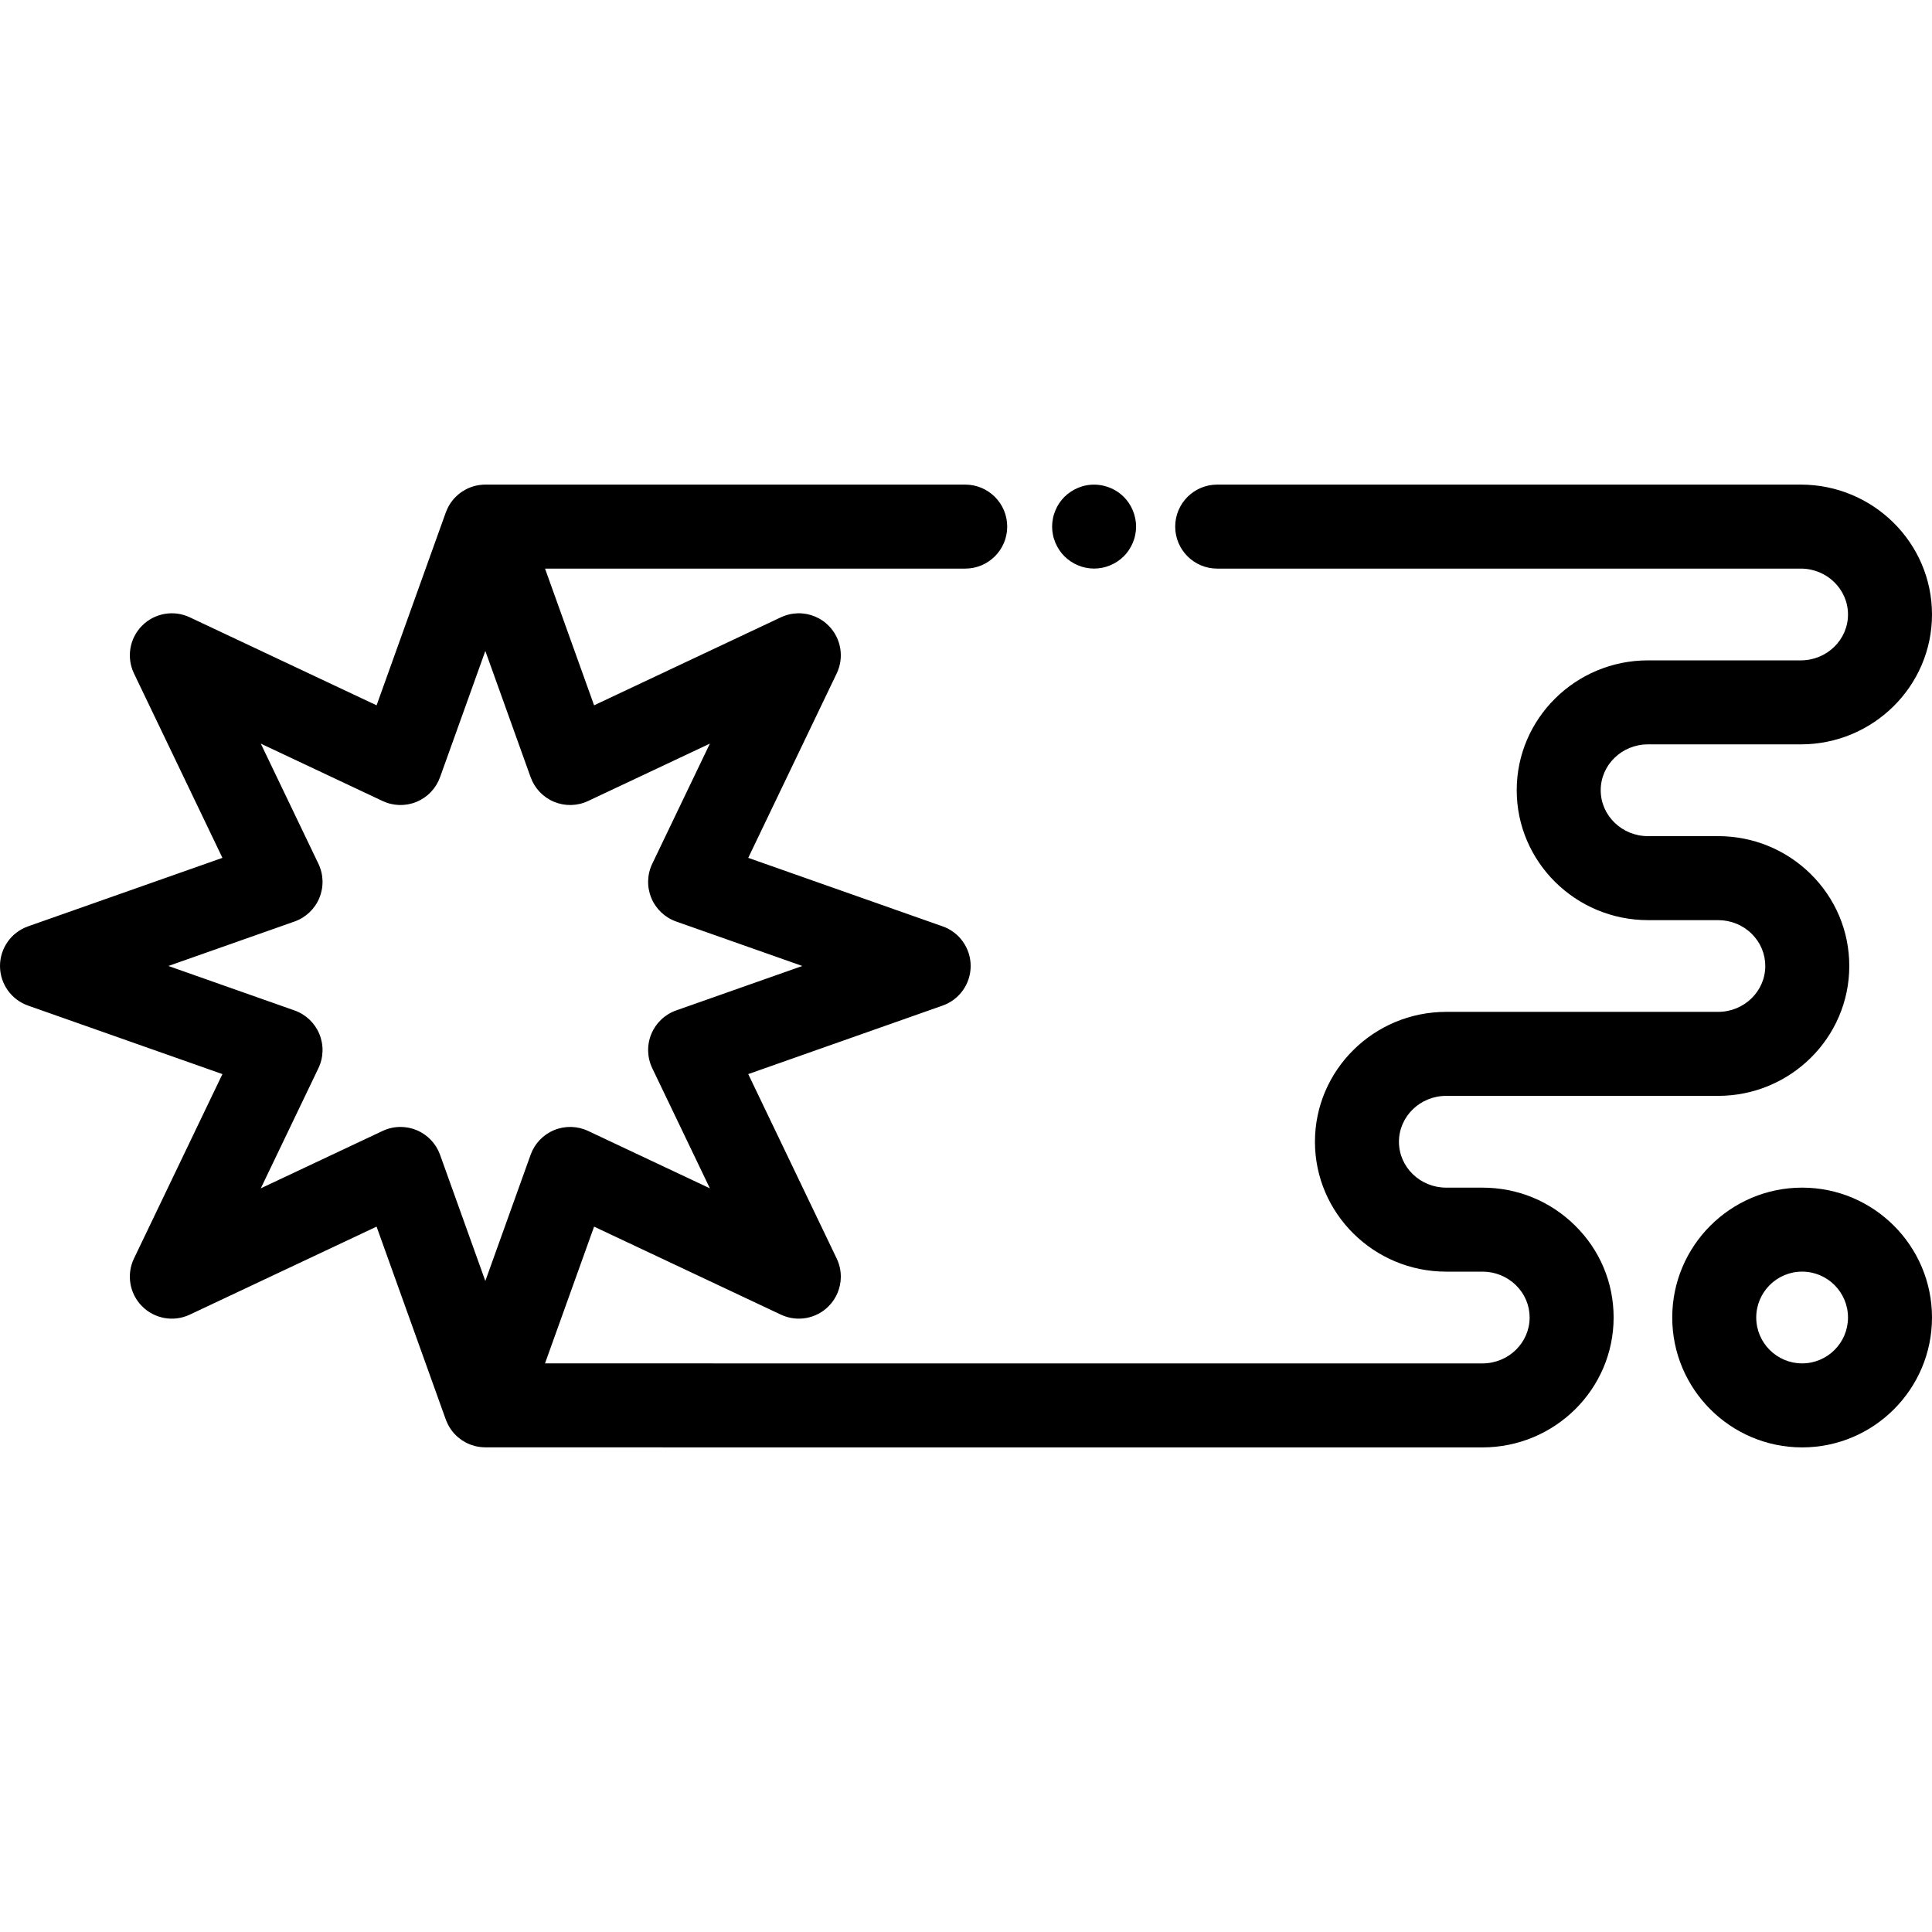 <?xml version="1.0" encoding="iso-8859-1"?>
<!-- Generator: Adobe Illustrator 19.0.0, SVG Export Plug-In . SVG Version: 6.00 Build 0)  -->
<svg version="1.1" id="Layer_1" xmlns="http://www.w3.org/2000/svg" xmlns:xlink="http://www.w3.org/1999/xlink" x="0px" y="0px"
	 viewBox="0 0 512 512" style="enable-background:new 0 0 512 512;" xml:space="preserve">
<g>
	<g>
		<path d="M436.712,197.266h40.519c19.172,0,34.768-15.439,34.768-34.415c0-18.983-15.597-34.426-34.768-34.426h-154.66
			c-6.146,0-11.13,4.984-11.13,11.13c0,6.146,4.984,11.13,11.13,11.13h154.661c6.896,0,12.507,5.457,12.507,12.166
			c0,6.702-5.611,12.154-12.507,12.154h-40.519c-19.172,0-34.768,15.439-34.768,34.415c0,18.966,15.593,34.41,34.768,34.426h18.599
			c3.369,0,6.534,1.286,8.9,3.611c2.326,2.292,3.607,5.326,3.607,8.544c0,6.702-5.611,12.154-12.507,12.154h-72.057
			c-19.178,0-34.78,15.443-34.78,34.428c0,18.977,15.603,34.415,34.78,34.415h9.604c3.375,0,6.532,1.282,8.912,3.633
			c2.32,2.278,3.596,5.305,3.596,8.521c0,6.708-5.611,12.167-12.508,12.167H204.808l-60.373-0.016l13.003-36.234l49.513,23.325
			c4.262,2.009,9.323,1.115,12.641-2.225c2.075-2.089,3.187-4.853,3.231-7.669c0.028-1.69-0.329-3.397-1.094-4.989l-23.437-48.866
			l51.514-18.156c4.452-1.569,7.431-5.777,7.431-10.498c0-4.721-2.979-8.928-7.431-10.498l-51.514-18.156l23.438-48.867
			c2.037-4.245,1.181-9.314-2.138-12.656c-0.207-0.209-0.422-0.408-0.642-0.598c-2.424-2.086-5.599-3-8.694-2.597
			c-1.125,0.146-2.241,0.466-3.306,0.968l-49.513,23.326l-13-36.23h111.352c6.146,0,11.13-4.984,11.13-11.13
			s-4.984-11.13-11.13-11.13H128.646c-0.009,0-0.019-0.001-0.028-0.001c-0.412,0-0.818,0.03-1.221,0.075
			c-0.078,0.009-0.156,0.018-0.233,0.028c-0.402,0.052-0.799,0.122-1.188,0.217c-0.021,0.004-0.041,0.012-0.061,0.017
			c-0.375,0.094-0.741,0.21-1.102,0.342c-0.065,0.023-0.128,0.046-0.193,0.07c-0.368,0.141-0.729,0.302-1.078,0.481
			c-0.052,0.027-0.102,0.057-0.154,0.085c-0.317,0.169-0.626,0.353-0.925,0.552c-0.05,0.033-0.102,0.065-0.151,0.098
			c-0.321,0.22-0.628,0.46-0.924,0.712c-0.061,0.052-0.12,0.106-0.179,0.16c-0.287,0.256-0.564,0.523-0.824,0.809
			c-0.011,0.012-0.023,0.023-0.034,0.036c-0.268,0.297-0.516,0.614-0.752,0.942c-0.026,0.036-0.057,0.067-0.082,0.104
			c-0.023,0.032-0.04,0.069-0.062,0.101c-0.224,0.326-0.435,0.662-0.625,1.014c-0.025,0.044-0.045,0.091-0.068,0.136
			c-0.16,0.307-0.306,0.626-0.439,0.951c-0.037,0.089-0.075,0.178-0.108,0.268c-0.022,0.059-0.049,0.116-0.07,0.175l-18.345,51.122
			L50.285,163.59c-4.261-2.006-9.323-1.115-12.641,2.227c-3.318,3.341-4.175,8.41-2.138,12.655l23.44,48.867L7.431,245.495
			C2.979,247.064,0,251.272,0,255.993c0,4.722,2.979,8.928,7.431,10.498l51.514,18.156l-23.44,48.867
			c-2.037,4.245-1.181,9.314,2.138,12.655c3.319,3.342,8.383,4.235,12.641,2.227l49.514-23.326l18.342,51.119
			c0.021,0.058,0.047,0.114,0.069,0.17c0.036,0.094,0.075,0.186,0.112,0.278c0.13,0.319,0.273,0.63,0.43,0.933
			c0.026,0.05,0.048,0.101,0.075,0.15c0.188,0.349,0.398,0.683,0.621,1.006c0.023,0.034,0.041,0.071,0.065,0.106
			c0.027,0.038,0.059,0.07,0.086,0.107c0.235,0.325,0.481,0.64,0.748,0.936c0.014,0.016,0.03,0.03,0.043,0.046
			c0.255,0.281,0.528,0.543,0.809,0.795c0.065,0.058,0.128,0.116,0.194,0.171c0.292,0.249,0.596,0.485,0.91,0.702
			c0.057,0.039,0.116,0.075,0.174,0.112c0.288,0.19,0.585,0.368,0.89,0.532c0.061,0.032,0.12,0.068,0.183,0.099
			c0.343,0.176,0.697,0.332,1.057,0.472c0.073,0.028,0.148,0.053,0.223,0.08c0.343,0.125,0.691,0.235,1.047,0.325
			c0.036,0.009,0.071,0.021,0.108,0.03c0.381,0.092,0.769,0.16,1.161,0.213c0.089,0.011,0.177,0.021,0.267,0.031
			c0.395,0.043,0.792,0.072,1.197,0.072c0.002,0,0.004,0,0.006,0l76.19,0.02h188.054c19.172,0,34.769-15.443,34.769-34.428
			c0-9.239-3.643-17.906-10.236-24.38c-6.55-6.468-15.263-10.032-24.533-10.032h-9.604c-6.903,0-12.519-5.452-12.519-12.154
			c0-6.708,5.616-12.167,12.519-12.167h72.056c19.172,0,34.768-15.439,34.768-34.415c0-9.227-3.64-17.893-10.257-24.412
			c-6.566-6.451-15.271-10.003-24.511-10.003h-18.589c-6.902-0.006-12.517-5.463-12.517-12.166
			C424.204,202.717,429.815,197.266,436.712,197.266z M140.622,306.021l-12.004,33.453l-12.003-33.453
			c-1.058-2.953-3.316-5.321-6.213-6.522c-1.367-0.567-2.815-0.849-4.263-0.849c-1.623,0-3.243,0.354-4.744,1.061l-32.282,15.208
			l15.269-31.833c1.368-2.851,1.458-6.147,0.249-9.069c-1.209-2.921-3.603-5.19-6.585-6.241l-33.429-11.782l33.429-11.782
			c2.982-1.051,5.376-3.32,6.585-6.241c1.209-2.922,1.119-6.22-0.249-9.069l-15.269-31.833l32.282,15.208
			c2.839,1.337,6.108,1.415,9.007,0.211c2.898-1.201,5.154-3.57,6.213-6.522l12.003-33.454l12.004,33.454
			c1.058,2.953,3.316,5.321,6.213,6.522c2.898,1.202,6.169,1.125,9.007-0.211l32.28-15.208l-15.268,31.833
			c-1.368,2.85-1.458,6.147-0.249,9.069c1.209,2.921,3.603,5.19,6.585,6.241l33.429,11.782l-33.429,11.78
			c-2.982,1.051-5.376,3.32-6.585,6.241c-0.604,1.461-0.884,3.015-0.841,4.562c0.042,1.546,0.406,3.084,1.091,4.509l15.268,31.832
			l-32.28-15.208c-2.838-1.336-6.107-1.412-9.007-0.211C143.937,300.7,141.68,303.068,140.622,306.021z"/>
	</g>
</g>
<g>
	<g>
		<path d="M477.581,314.735c-18.98,0-34.42,15.44-34.42,34.42c0,18.979,15.44,34.419,34.42,34.419
			c18.978,0,34.419-15.44,34.419-34.419C512,330.175,496.56,314.735,477.581,314.735z M477.581,361.313
			c-6.704,0-12.159-5.454-12.159-12.158s5.454-12.159,12.159-12.159c6.703,0,12.158,5.454,12.158,12.159
			C489.739,355.858,484.285,361.313,477.581,361.313z"/>
	</g>
</g>
<g>
	<g>
		<path d="M300.855,137.381c-0.145-0.711-0.356-1.414-0.634-2.081c-0.278-0.679-0.623-1.323-1.024-1.924
			c-0.4-0.613-0.867-1.181-1.38-1.693c-2.581-2.582-6.432-3.773-10.04-3.037c-0.712,0.132-1.414,0.355-2.081,0.633
			c-0.679,0.278-1.323,0.624-1.924,1.024c-0.613,0.401-1.181,0.868-1.693,1.38c-0.512,0.512-0.979,1.08-1.391,1.693
			c-0.401,0.601-0.735,1.245-1.013,1.924c-0.278,0.669-0.501,1.369-0.633,2.081c-0.146,0.712-0.223,1.447-0.223,2.17
			c0,0.722,0.077,1.458,0.223,2.17c0.132,0.712,0.356,1.414,0.634,2.08c0.278,0.679,0.624,1.325,1.024,1.926
			c0.401,0.612,0.868,1.18,1.38,1.692c0.512,0.513,1.08,0.981,1.693,1.38c0.601,0.401,1.245,0.746,1.924,1.024
			c0.669,0.278,1.369,0.501,2.081,0.634c0.712,0.145,1.447,0.223,2.17,0.223c0.722,0,1.458-0.078,2.17-0.223
			c0.712-0.134,1.414-0.356,2.08-0.634c0.679-0.278,1.325-0.623,1.926-1.024c0.612-0.4,1.18-0.867,1.692-1.38
			c0.513-0.512,0.981-1.08,1.38-1.692c0.401-0.601,0.746-1.247,1.024-1.926c0.278-0.668,0.501-1.368,0.634-2.08
			c0.145-0.713,0.223-1.448,0.223-2.17C301.077,138.828,300.999,138.092,300.855,137.381z"/>
	</g>
</g>
<g>
</g>
<g>
</g>
<g>
</g>
<g>
</g>
<g>
</g>
<g>
</g>
<g>
</g>
<g>
</g>
<g>
</g>
<g>
</g>
<g>
</g>
<g>
</g>
<g>
</g>
<g>
</g>
<g>
</g>
</svg>
